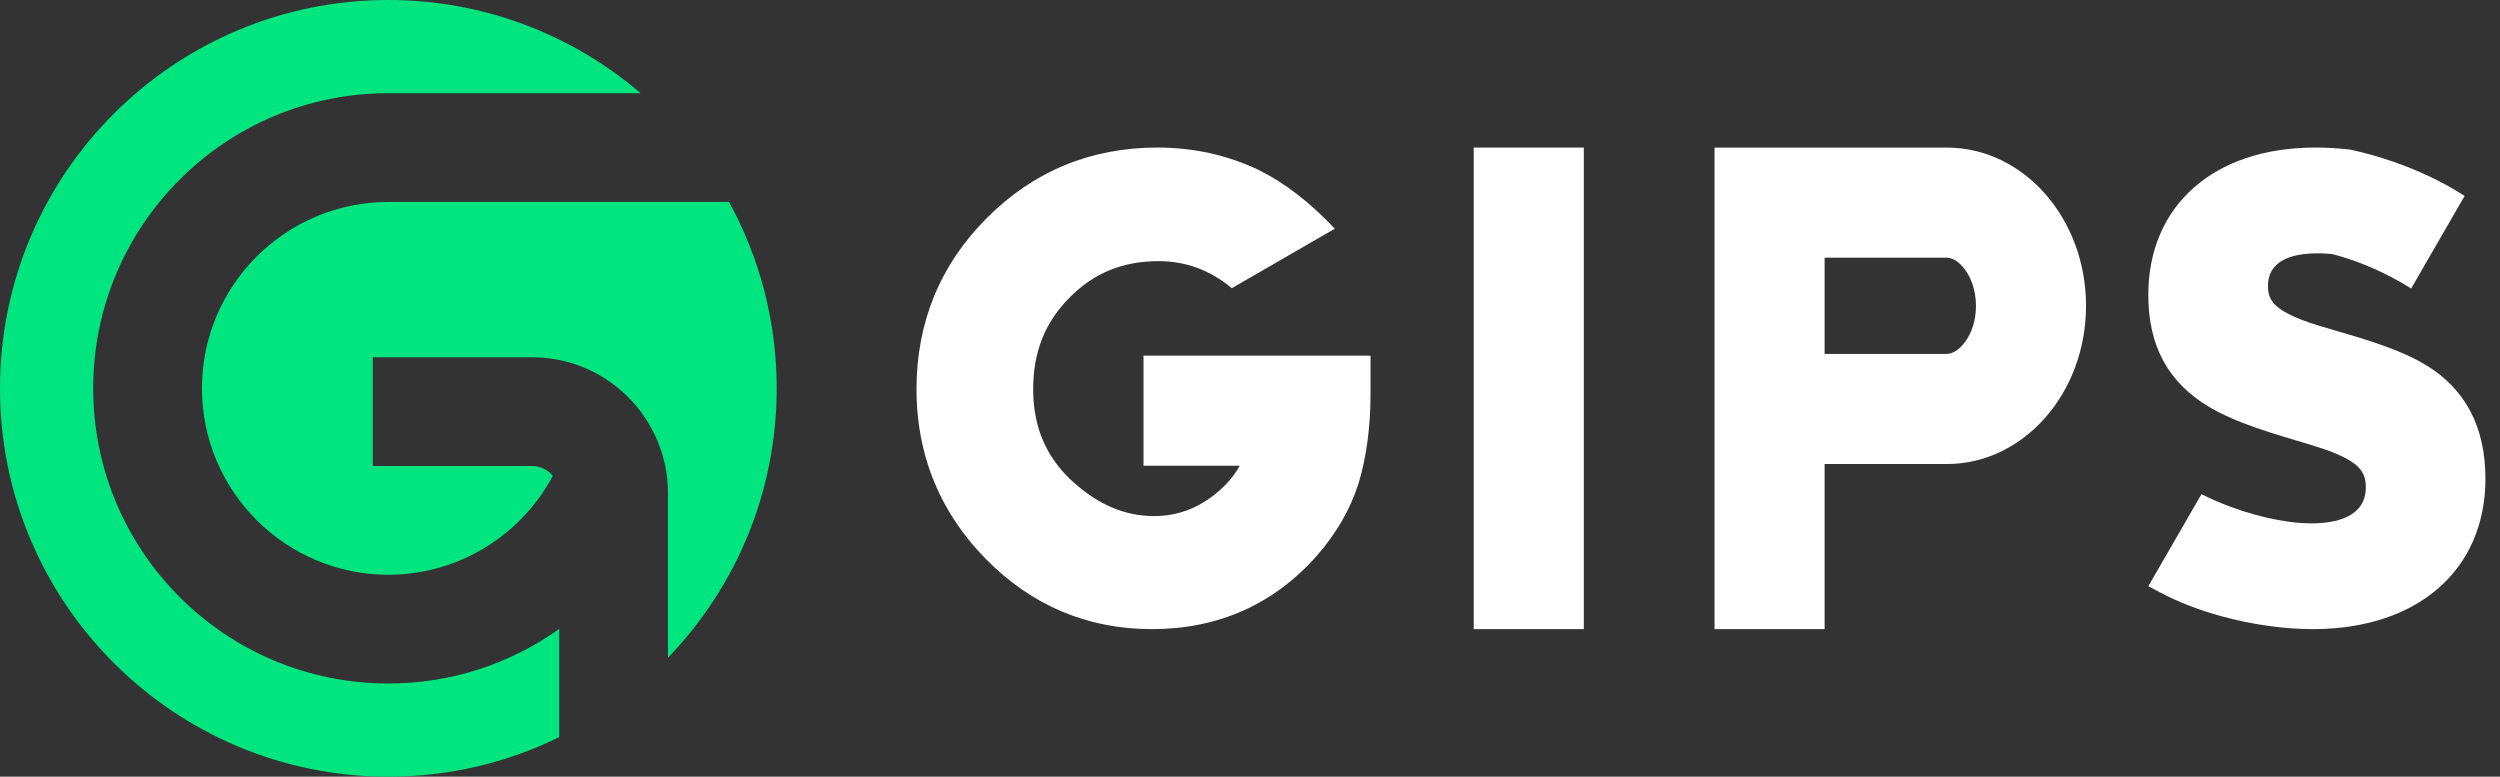 <?xml version="1.0" encoding="UTF-8"?>
<svg id="_圖層_1" data-name="圖層 1" xmlns="http://www.w3.org/2000/svg" version="1.1" viewBox="0 0 103 32">
  <rect x="0" y="0" width="103" height="32" fill="#333333" stroke="none"/>
  <defs>
    <style>
      .cls-1 {
        fill: #00e580;
      }

      .cls-1, .cls-2 {
        stroke-width: 0px;
      }

      .cls-2 {
        fill: #fff;
      }
    </style>
  </defs>
  <g>
    <path class="cls-1" d="M16,28.16c2.624,0,5.053-.832,7.04-2.25v4.461c-2.125,1.043-4.515,1.629-7.04,1.629C7.165,32,0,24.835,0,16S7.165,0,16,0c3.965,0,7.597,1.446,10.394,3.84h-10.394c-6.717,0-12.16,5.443-12.16,12.16s5.443,12.16,12.16,12.16Z"/>
    <path class="cls-1" d="M27.52,27.098v-6.778c0-.128-.003-.256-.013-.384-.038-.586-.17-1.146-.378-1.667-.816-2.077-2.842-3.549-5.21-3.549h-6.56v4.48h6.56c.346,0,.653.157.858.403-.291.55-.65,1.059-1.059,1.517-1.408,1.571-3.45,2.56-5.718,2.56-4.234,0-7.68-3.446-7.68-7.68,0-4.234,3.446-7.68,7.68-7.68h14.035c1.254,2.282,1.965,4.899,1.965,7.68,0,4.307-1.706,8.221-4.48,11.098Z"/>
  </g>
  <g>
    <rect class="cls-2" x="60.718" y="6.08" width="4.535" height="19.84"/>
    <path class="cls-2" d="M102.4,19.717c0,3.768-2.79,6.203-7.11,6.203-1.202,0-2.52-.191-3.747-.526-.923-.252-1.794-.584-2.527-.976l-.201-.108c-.007-.003-.016-.007-.023-.011-.095-.048-.188-.098-.281-.147l2.189-3.792c.395.198.796.37,1.193.517.676.252,1.339.432,1.943.543.513.096.982.143,1.376.143,1.03,0,2.259-.258,2.259-1.488,0-.582-.218-.983-1.369-1.443-.157-.064-.342-.128-.546-.193-.279-.091-.594-.184-.918-.281-.69-.205-1.485-.442-2.242-.737-.469-.184-.924-.39-1.328-.625-1.72-1.002-2.558-2.52-2.558-4.643,0-3.69,2.701-6.074,6.88-6.074.466,0,.945.028,1.426.082.597.126,1.2.296,1.79.502,1.025.356,2.005.816,2.823,1.338.038.024.075.048.112.072l-2.201,3.812c-1.009-.633-2.069-1.084-2.973-1.342-.101-.03-.198-.055-.293-.079-.211-.02-.405-.028-.581-.028-1.698,0-2.053.727-2.053,1.336,0,.57.217.945,1.404,1.41.004.001.007.003.011.004.374.146.891.296,1.44.456.534.156,1.129.329,1.722.536.67.232,1.338.507,1.905.847,1.644.983,2.477,2.562,2.477,4.691Z"/>
    <path class="cls-2" d="M80.205,6.08h-9.566v19.84l4.535 0v-6.802h5.031c3.17,0,5.739-2.919,5.739-6.519v-0c0-3.6-2.57-6.519-5.739-6.519ZM80.205,14.583h-5.031v-3.968h5.031c.285,0,.533.233.655.371.349.397.55.985.55,1.613,0,1.211-.713,1.984-1.205,1.984Z"/>
    <path class="cls-2" d="M54.994,9.423c-1.012-1.076-2.059-1.886-3.125-2.415l-.017-.009c-1.288-.611-2.69-.92-4.166-.92-2.748,0-5.114.979-7.032,2.907-1.92,1.923-2.894,4.295-2.894,7.052,0,1.081.154,2.106.459,3.07v.001c.055.177.116.35.183.523.473,1.237,1.209,2.369,2.202,3.386,1.89,1.926,4.196,2.902,6.853,2.902,2.737,0,5.027-1.02,6.809-3.037.789-.904,1.362-1.895,1.698-2.945l.006-.016c.329-1.083.496-2.33.496-3.709v-1.559h-9.353v4.535h3.964c-.211.384-.509.74-.893,1.07-.792.675-1.657,1.003-2.64,1.003-1.192,0-2.283-.462-3.333-1.407-.826-.75-1.335-1.637-1.539-2.688-.037-.188-.065-.383-.082-.582-.016-.177-.023-.36-.023-.547,0-1.528.483-2.756,1.487-3.765.995-1.018,2.197-1.514,3.676-1.514,1.127,0,2.124.367,3.02,1.114v.001l4.244-2.452Z"/>
  </g>
</svg>